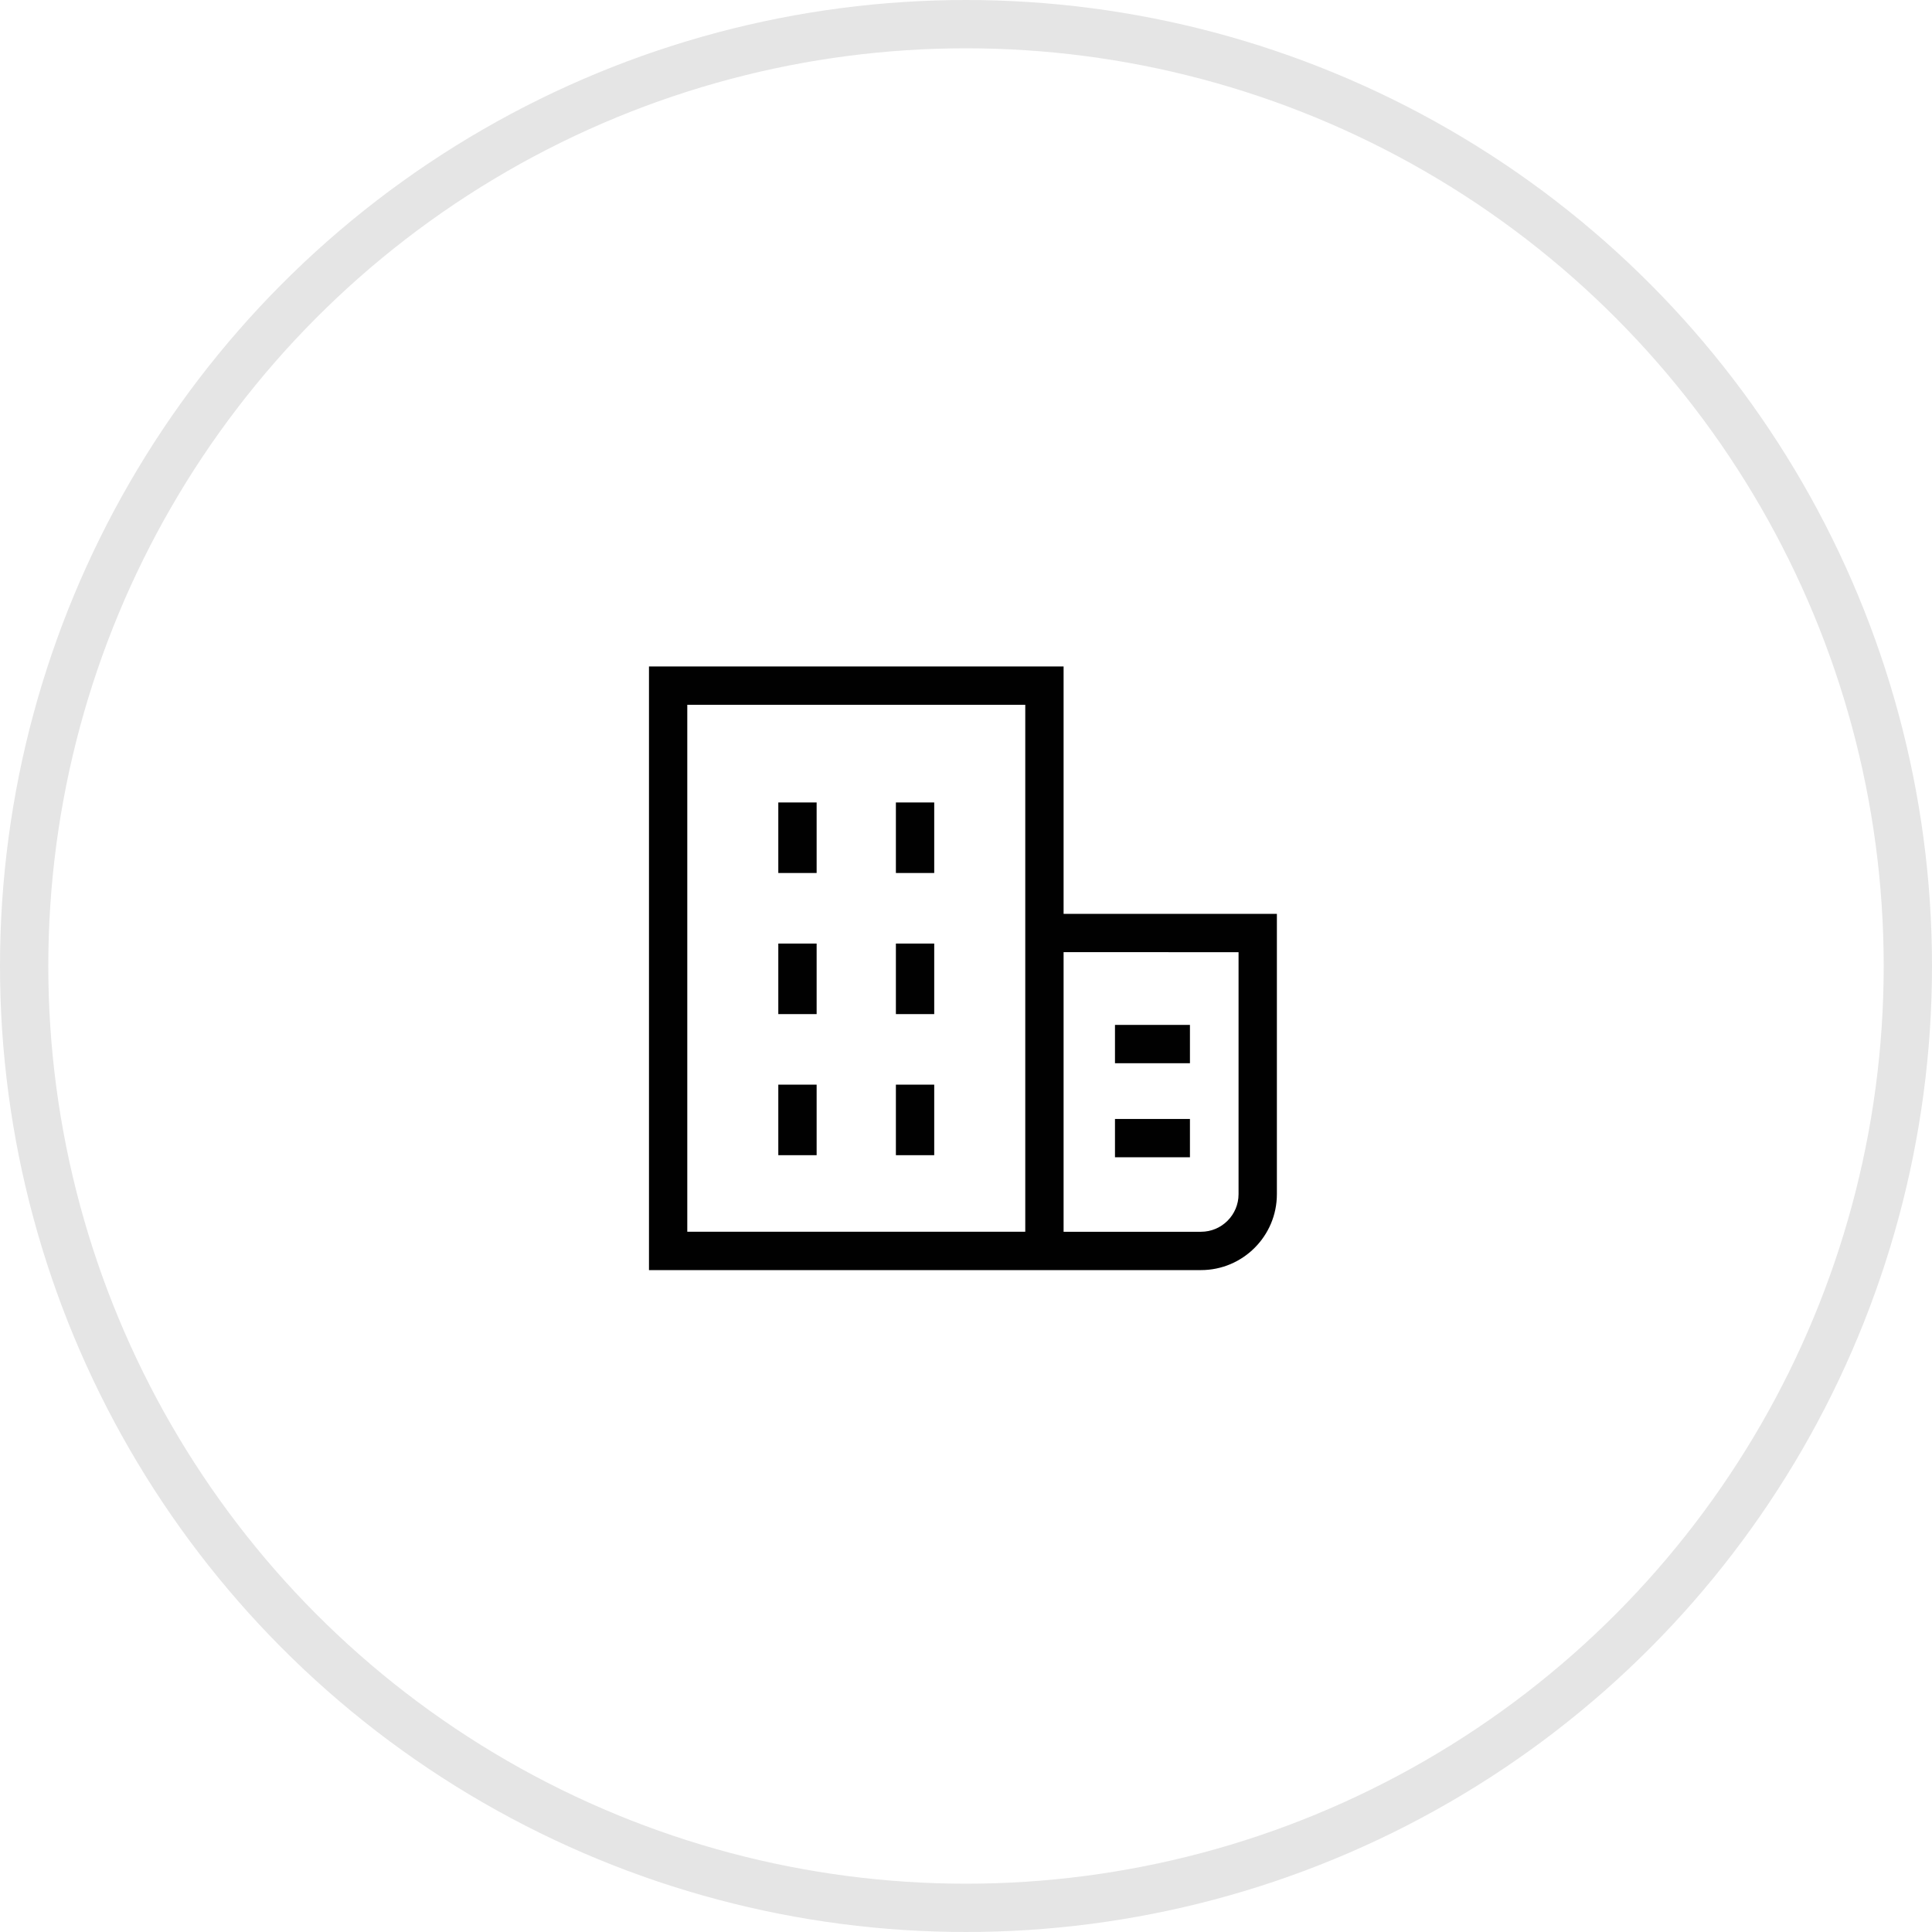 <svg width="80" height="80" viewBox="0 0 80 80" fill="none" xmlns="http://www.w3.org/2000/svg">
<path d="M33.815 39.071H32.228V41.992H33.815V39.071Z" fill="#010101"/>
<path d="M33.815 44.913H32.228V47.834H33.815V44.913Z" fill="#010101"/>
<path d="M33.815 33.228H32.228V36.149H33.815V33.228Z" fill="#010101"/>
<path d="M38.684 44.913H37.097V47.834H38.684V44.913Z" fill="#010101"/>
<path d="M38.684 39.071H37.097V41.992H38.684V39.071Z" fill="#010101"/>
<path d="M38.684 33.228H37.097V36.149H38.684V33.228Z" fill="#010101"/>
<path d="M49.273 42.439H46.169V44.026H49.273V42.439Z" fill="#010101"/>
<path d="M49.273 46.334H46.169V47.92H49.273V46.334Z" fill="#010101"/>
<path d="M44.041 52.592H49.731C51.463 52.592 52.873 51.182 52.873 49.449V37.841L44.041 37.84V27.596H26.873V52.592H42.454H44.041V52.592ZM51.286 39.428V49.449C51.286 50.307 50.588 51.005 49.731 51.005H44.041V39.426L51.286 39.428ZM28.459 51.005V29.183H42.454V37.839V51.004H28.459V51.005Z" fill="#010101"/>
<circle cx="40" cy="40" r="39" stroke="#E5E5E5" stroke-width="2"/>
</svg>
